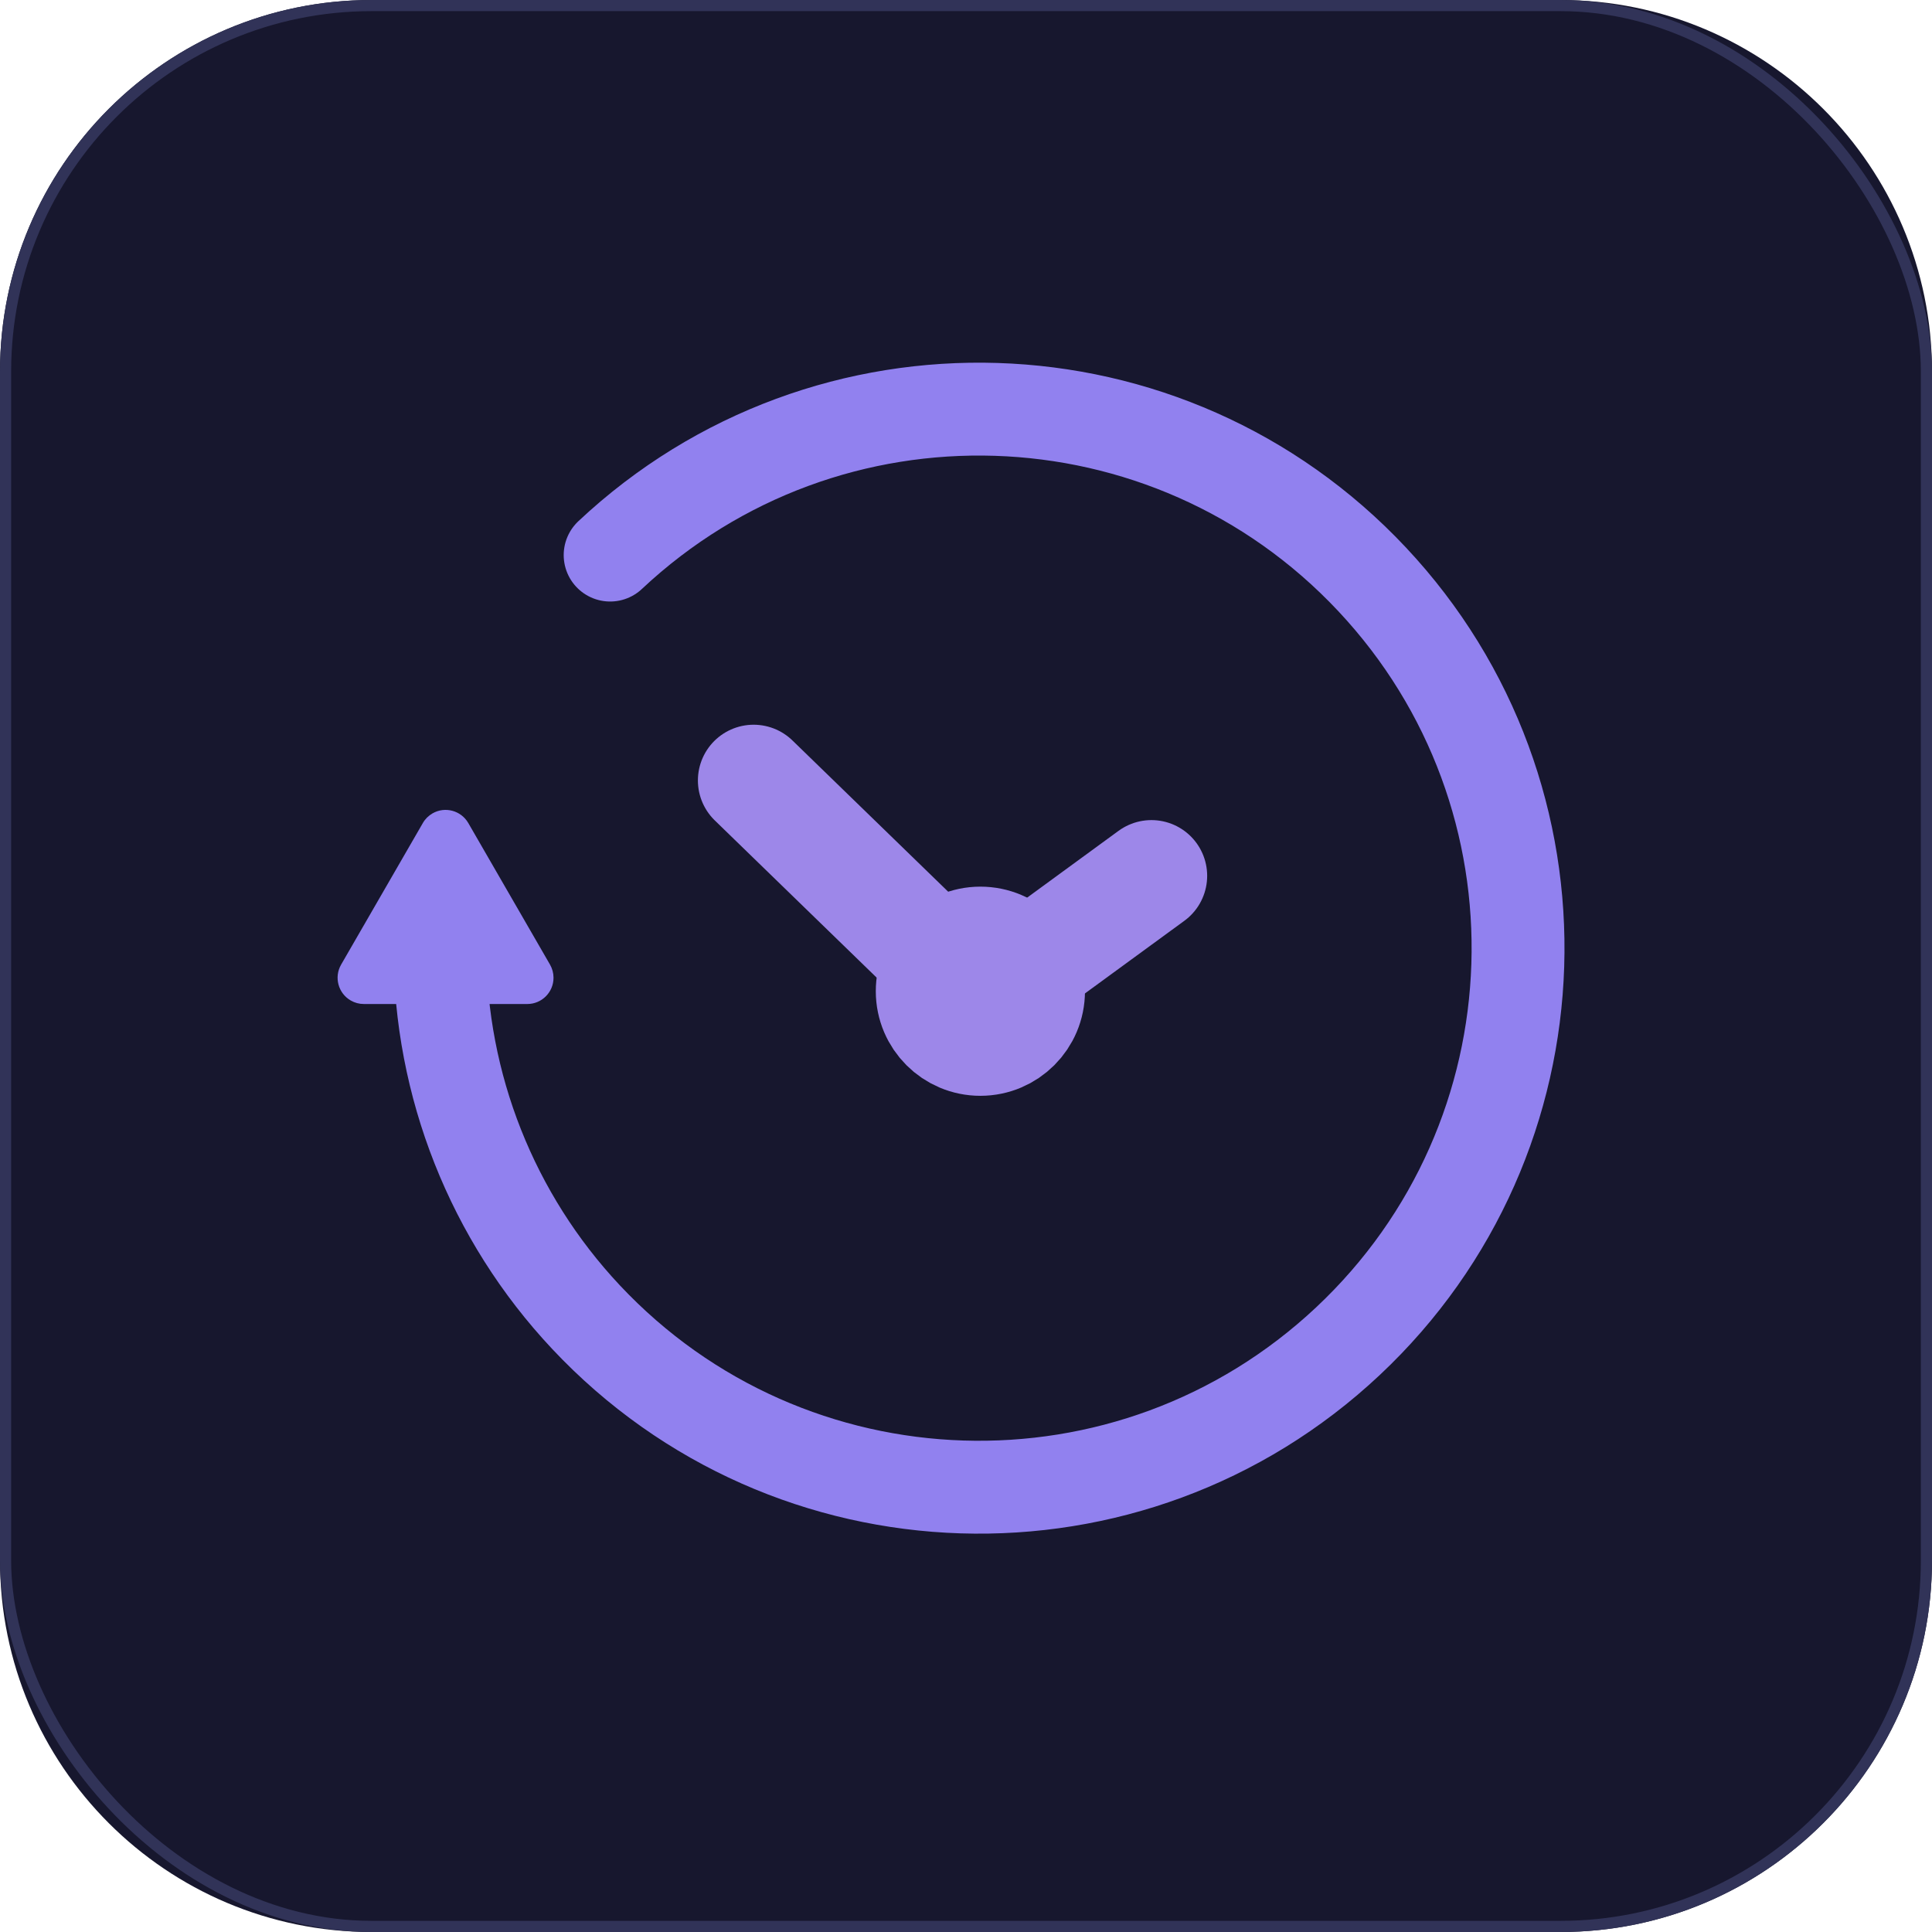 <?xml version="1.0" encoding="UTF-8"?>
<svg id="Group_119428" data-name="Group 119428" xmlns="http://www.w3.org/2000/svg" xmlns:xlink="http://www.w3.org/1999/xlink" viewBox="0 0 52 52">
  <defs>
    <style>
      .cls-1, .cls-2, .cls-3, .cls-4 {
        fill: none;
      }

      .cls-5 {
        fill: #9181ef;
      }

      .cls-2 {
        stroke: #9181ef;
        stroke-width: 2.5px;
      }

      .cls-2, .cls-3 {
        stroke-linecap: round;
      }

      .cls-6 {
        fill: #17172e;
      }

      .cls-3 {
        stroke: #9d87e9;
        stroke-miterlimit: 10;
        stroke-width: 3px;
      }

      .cls-4 {
        stroke: #313358;
        stroke-width: .3px;
      }

      .cls-7 {
        clip-path: url(#clippath);
      }
    </style>
    <clipPath id="clippath">
      <rect class="cls-1" y="0" width="52" height="52"/>
    </clipPath>
  </defs>
  <g class="cls-7">
    <g id="Group_119427" data-name="Group 119427">
      <path id="Path_54636" data-name="Path 54636" class="cls-6" d="M10,0h32C47.523,0,52,4.477,52,10v32c0,5.523-4.477,10-10,10H10c-5.523,0-10-4.477-10-10V10C0,4.477,4.477,0,10,0"/>
      <rect id="Rectangle_64417" data-name="Rectangle 64417" class="cls-4" x=".15" y=".15" width="51.7" height="51.7" rx="9.85" ry="9.85"/>
      <path id="Path_54637" data-name="Path 54637" class="cls-2" d="M16.422,14.94c5.843-5.483,15.025-5.191,20.508.652,5.483,5.843,5.191,15.025-.652,20.508-5.843,5.483-15.025,5.191-20.508-.652-2.523-2.689-3.928-6.239-3.929-9.926"/>
      <path id="Path_54638" data-name="Path 54638" class="cls-5" d="M11.381,22.152l-2.2,3.811c-.195.338-.079.771.26.966.107.062.228.094.351.094h4.4c.391-0.0.707-.317.706-.708-0-.124-.033-.245-.094-.352l-2.2-3.811c-.195-.338-.627-.454-.964-.259-.107.062-.197.151-.259.259"/>
      <line id="Line_603" data-name="Line 603" class="cls-3" x1="26.39" y1="26.935" x2="30.991" y2="23.573"/>
      <line id="Line_604" data-name="Line 604" class="cls-3" x1="20.284" y1="21.006" x2="26.389" y2="26.935"/>
      <path id="Path_54639" data-name="Path 54639" class="cls-3" d="M27.702,26.678c.001.726-.588,1.315-1.314,1.316s-1.315-.588-1.316-1.314c-.001-.726.588-1.315,1.314-1.316h.002c.726,0,1.314.588,1.314,1.314Z"/>
    </g>
  </g>
</svg>